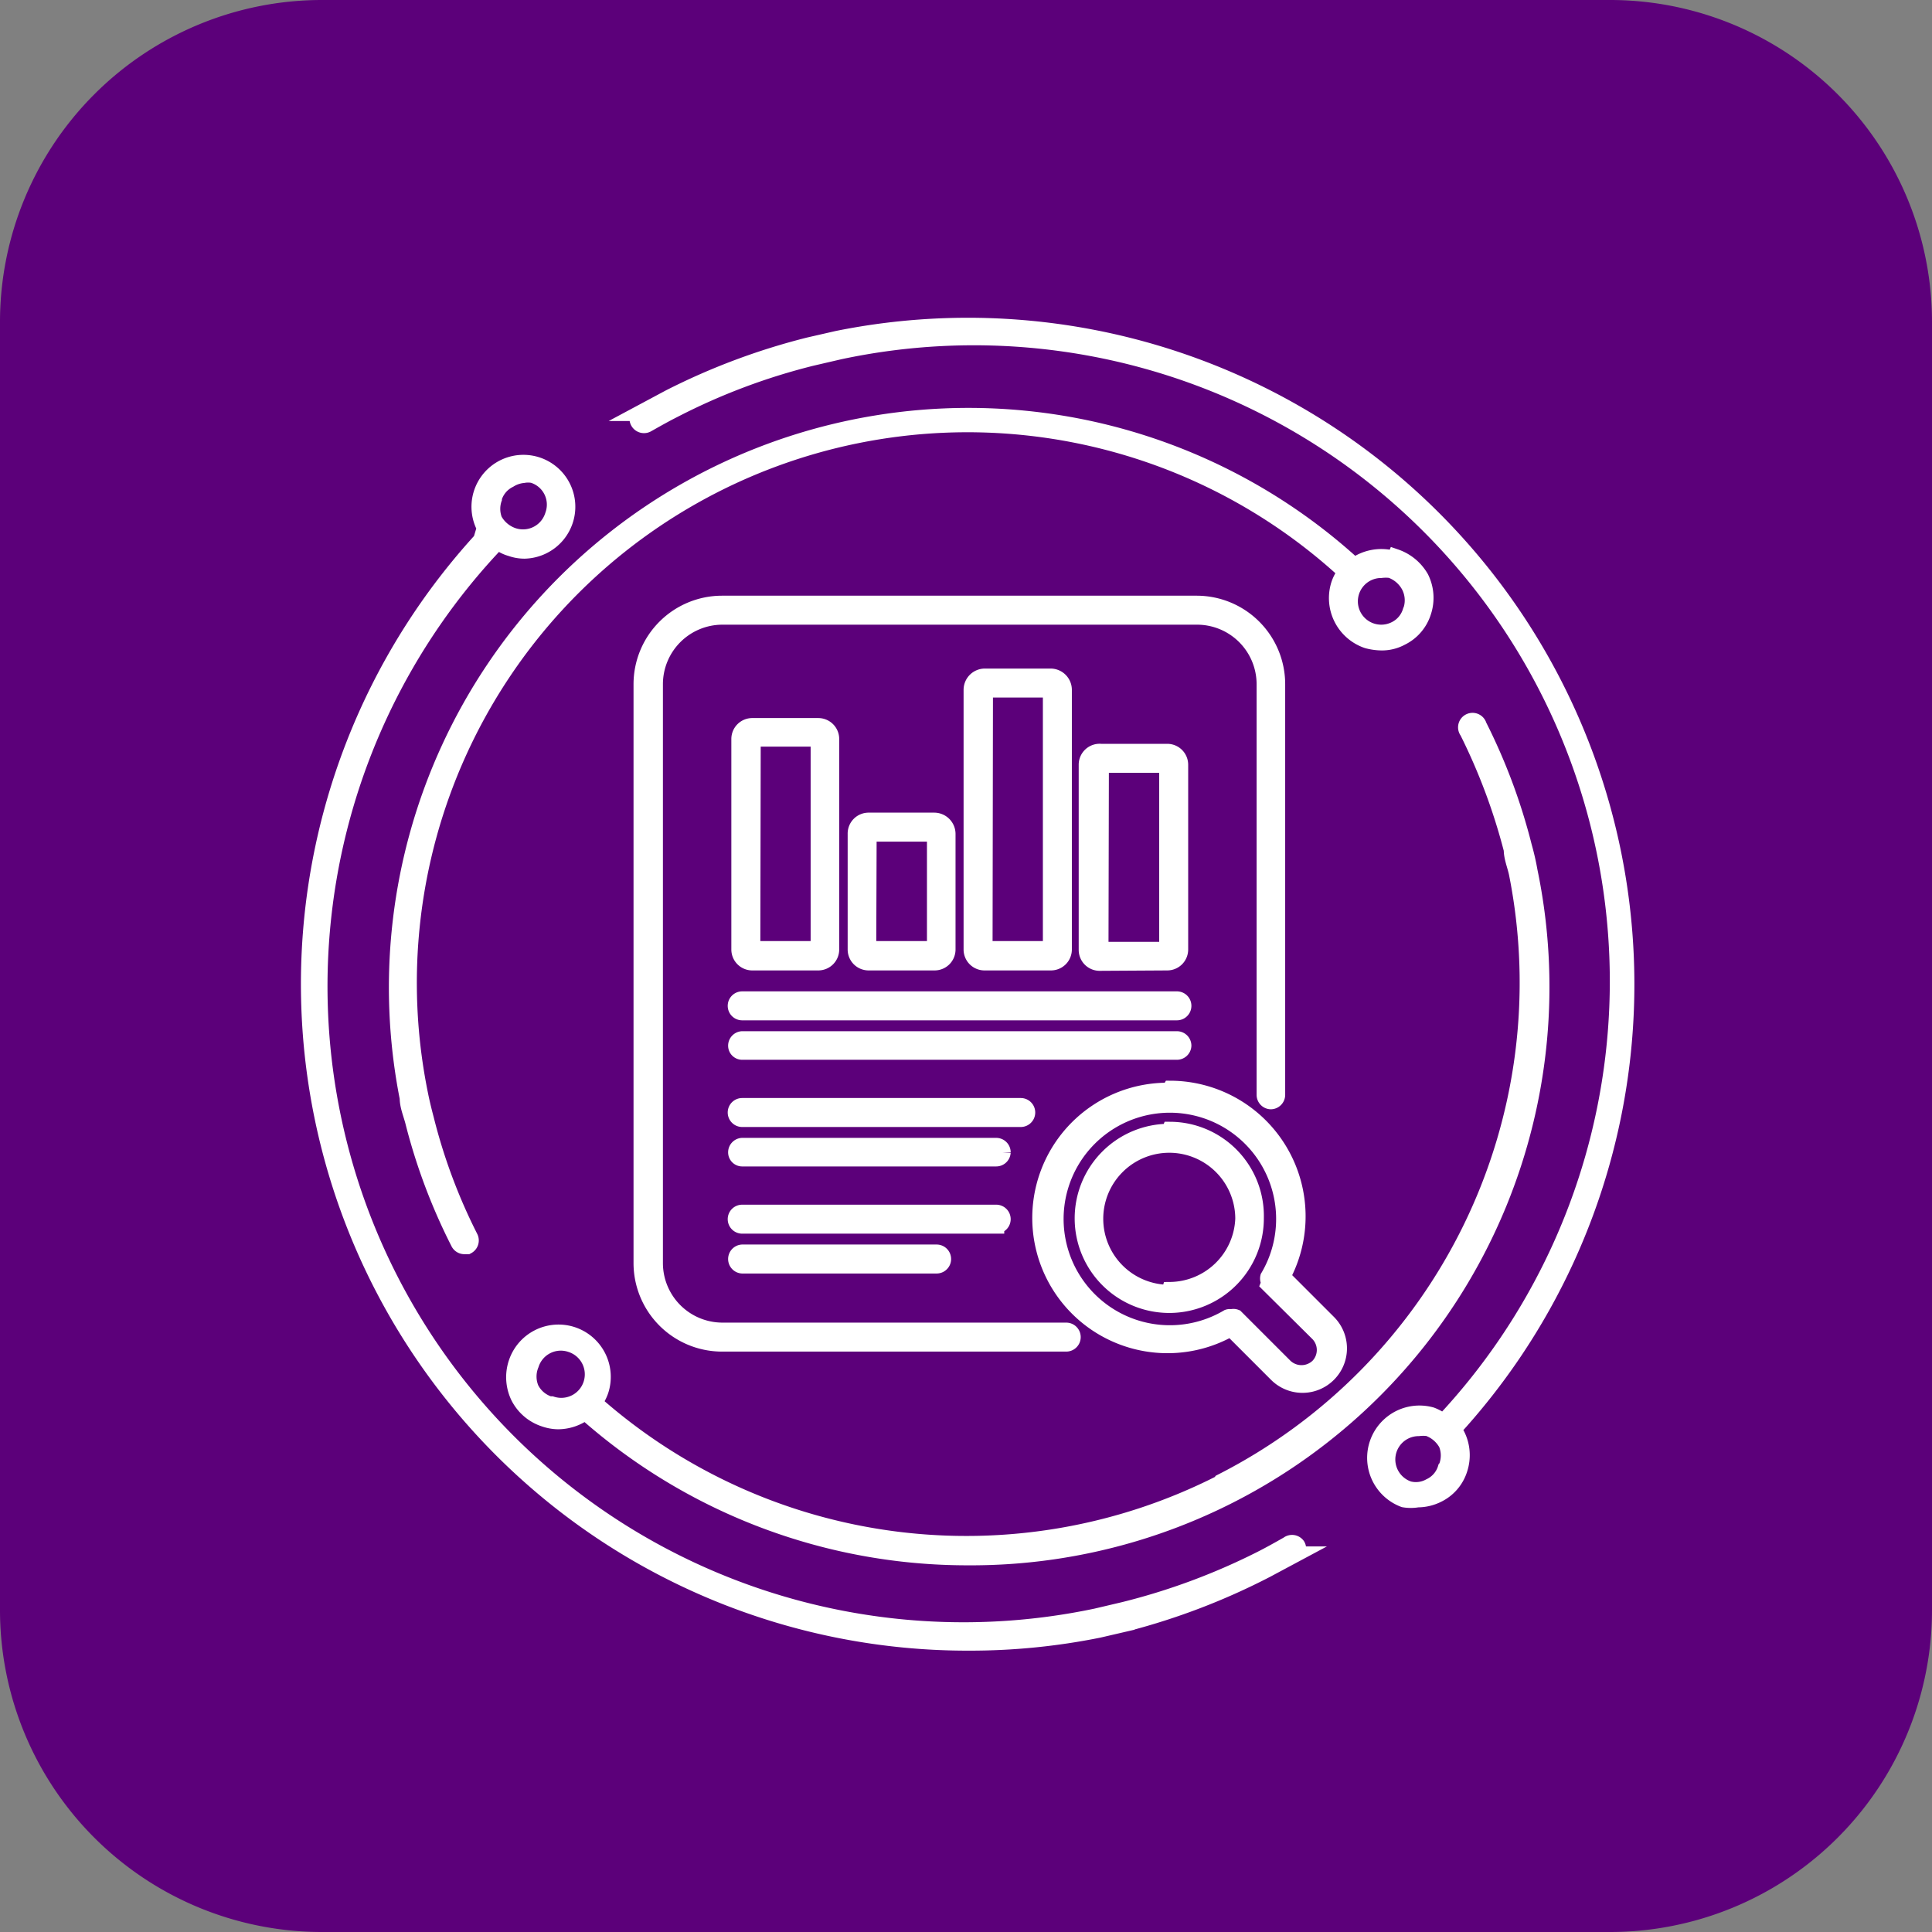 <svg id="Layer_1" data-name="Layer 1" xmlns="http://www.w3.org/2000/svg" width="48" height="48" viewBox="0 0 48 48"><rect x="0" y="0" width="48" height="48" fill="#808080" stroke="none"/><defs><style>.cls-1{fill:#5c007a;}.cls-2{fill:none;stroke:#fff;stroke-miterlimit:10;stroke-width:0.4px;}</style></defs><path class="cls-1" d="M40,48H8a8,8,0,0,1-8-8V8A8,8,0,0,1,8,0H40a8,8,0,0,1,8,8V40A8,8,0,0,1,40,48Z" transform="translate(0 0)"/><path class="cls-2" d="M32,38.37c-.23.13-.46.26-.7.38A16.22,16.22,0,0,1,27.92,40l-.68.16A16,16,0,0,1,12.37,13.45a.83.83,0,0,0,.32.17,1,1,0,0,0,.34.06,1.09,1.09,0,1,0-1-.6,1.3,1.3,0,0,0,.1.15A16.36,16.36,0,0,0,24.07,40.81a16.15,16.15,0,0,0,3.23-.32l.69-.16A16.69,16.69,0,0,0,31.46,39l.71-.38a.16.16,0,0,0,.06-.22A.16.16,0,0,0,32,38.37Zm-19.73-26a.74.74,0,0,1,.38-.45A.8.8,0,0,1,13,11.8a.67.67,0,0,1,.24,0,.77.77,0,0,1,.5,1,.78.78,0,0,1-1,.51.84.84,0,0,1-.46-.39A.78.78,0,0,1,12.29,12.34Zm23.78,23.2A16.36,16.36,0,0,0,20.8,8.42l-.7.16a16.48,16.48,0,0,0-3.47,1.3l-.71.38a.16.16,0,0,0,.16.28c.23-.13.46-.26.7-.38a15.73,15.73,0,0,1,3.39-1.27l.69-.16a16,16,0,0,1,15,26.6,1.11,1.11,0,0,0-.3-.17,1.1,1.1,0,0,0-.68,2.09,1,1,0,0,0,.34,0,1.11,1.11,0,0,0,.5-.12,1.05,1.05,0,0,0,.54-.63,1.11,1.11,0,0,0-.06-.84A1.63,1.63,0,0,0,36.07,35.54Zm-.13.91a.73.73,0,0,1-.39.45A.72.72,0,0,1,35,37a.78.78,0,0,1,.24-1.52,1,1,0,0,1,.24,0,.84.84,0,0,1,.46.39A.78.78,0,0,1,35.94,36.45Zm-5.6.37a13.94,13.94,0,0,1-15.56-2,1.08,1.08,0,0,0,.16-.3,1.1,1.1,0,0,0-.71-1.39,1.1,1.1,0,0,0-1.38.71,1.12,1.12,0,0,0,.06.84,1.1,1.1,0,0,0,.64.54,1.06,1.06,0,0,0,.34.06,1.13,1.13,0,0,0,.67-.23,14.29,14.29,0,0,0,9.51,3.61A14.17,14.17,0,0,0,38,21.64a6,6,0,0,0-.14-.61,14.52,14.52,0,0,0-1.12-3,.16.16,0,1,0-.28.14,14.89,14.89,0,0,1,1.1,2.94c0,.2.09.4.13.6A13.91,13.91,0,0,1,30.34,36.82ZM13.65,34.89a.77.77,0,0,1-.46-.39.78.78,0,0,1,0-.6.78.78,0,0,1,1-.5.78.78,0,0,1-.49,1.49Zm21-21a1.13,1.13,0,0,0-1,.17A14.2,14.2,0,0,0,10.13,27.28c0,.2.09.4.14.6a14.41,14.41,0,0,0,1.13,3,.16.16,0,0,0,.14.08h.07a.16.16,0,0,0,.07-.21,14,14,0,0,1-1.1-2.95c-.05-.19-.1-.39-.14-.59a13.88,13.88,0,0,1,23-13,1,1,0,0,0-.17.31,1.11,1.11,0,0,0,.7,1.39,1.41,1.41,0,0,0,.35.05,1,1,0,0,0,.49-.12,1.06,1.06,0,0,0,.55-.64,1.11,1.11,0,0,0-.06-.84A1.16,1.16,0,0,0,34.67,13.84Zm.4,1.29a.74.74,0,0,1-.39.46.78.78,0,1,1-.35-1.48,1,1,0,0,1,.24,0,.84.84,0,0,1,.46.39A.78.78,0,0,1,35.07,15.13Zm-6,11.92A3.16,3.16,0,1,0,30.58,33l1.14,1.14A.9.9,0,1,0,33,32.86l-1.14-1.14a3.17,3.17,0,0,0-2.78-4.67Zm2.47,4.81,1.23,1.22a.59.59,0,0,1,0,.82.6.6,0,0,1-.83,0l-1.22-1.22a.15.15,0,0,0-.11,0,.12.12,0,0,0-.08,0,2.84,2.84,0,1,1,1-1A.15.15,0,0,0,31.54,31.86Zm-2.47-3.79a2.15,2.15,0,1,0,2.15,2.14A2.14,2.14,0,0,0,29.07,28.07Zm0,4a1.84,1.84,0,1,1,1.84-1.84A1.84,1.84,0,0,1,29.07,32.05ZM31.73,17V27.2a.16.16,0,0,1-.16.16.16.16,0,0,1-.15-.16V17a1.68,1.68,0,0,0-1.68-1.68H17.94A1.68,1.68,0,0,0,16.27,17V31.38a1.68,1.68,0,0,0,1.67,1.68h8.55a.16.16,0,1,1,0,.32H17.94a2,2,0,0,1-2-2V17a2,2,0,0,1,2-2h11.8A2,2,0,0,1,31.73,17ZM18.44,24.83h10.8a.16.16,0,0,1,0,.32H18.44a.16.16,0,0,1,0-.32Zm10.8,1.3H18.44a.15.15,0,0,1-.15-.15.16.16,0,0,1,.15-.16h10.8a.16.16,0,0,1,.16.16A.16.16,0,0,1,29.24,26.13ZM25.36,27.8H18.44a.16.16,0,0,1,0-.32h6.92a.16.16,0,0,1,0,.32Zm-.45.83a.16.16,0,0,1-.16.15H18.44a.15.15,0,0,1-.15-.15.16.16,0,0,1,.15-.16h6.31A.16.16,0,0,1,24.91,28.63Zm-.16,1.82H18.44a.16.16,0,0,1,0-.32h6.31a.16.16,0,0,1,0,.32Zm-1.48.67a.16.16,0,0,1,.16.16.16.16,0,0,1-.16.16H18.44a.16.16,0,0,1-.15-.16.16.16,0,0,1,.15-.16ZM18.7,23.91h1.63a.32.32,0,0,0,.32-.32V18.36a.32.32,0,0,0-.32-.32H18.7a.32.32,0,0,0-.33.32v5.23A.32.32,0,0,0,18.7,23.91Zm0-5.56h1.64v5.23H18.69Zm4.51,5.56a.32.32,0,0,0,.33-.32V20.72a.33.33,0,0,0-.33-.33H21.58a.32.32,0,0,0-.32.33v2.87a.32.32,0,0,0,.32.32Zm-1.63-3.2h1.65v2.87H21.57Zm4.52,3.2a.32.32,0,0,0,.33-.32V17.14a.33.33,0,0,0-.33-.33H24.47a.33.33,0,0,0-.33.33v6.45a.32.32,0,0,0,.33.32Zm-1.63-6.78h1.64v6.45a0,0,0,0,1,0,0H24.46ZM29,23.91a.32.32,0,0,0,.32-.32V19a.32.32,0,0,0-.32-.32H27.35A.32.32,0,0,0,27,19v4.6a.32.32,0,0,0,.32.32ZM27.35,19H29v4.6H27.34Z" transform="translate(0 0)"/></svg>